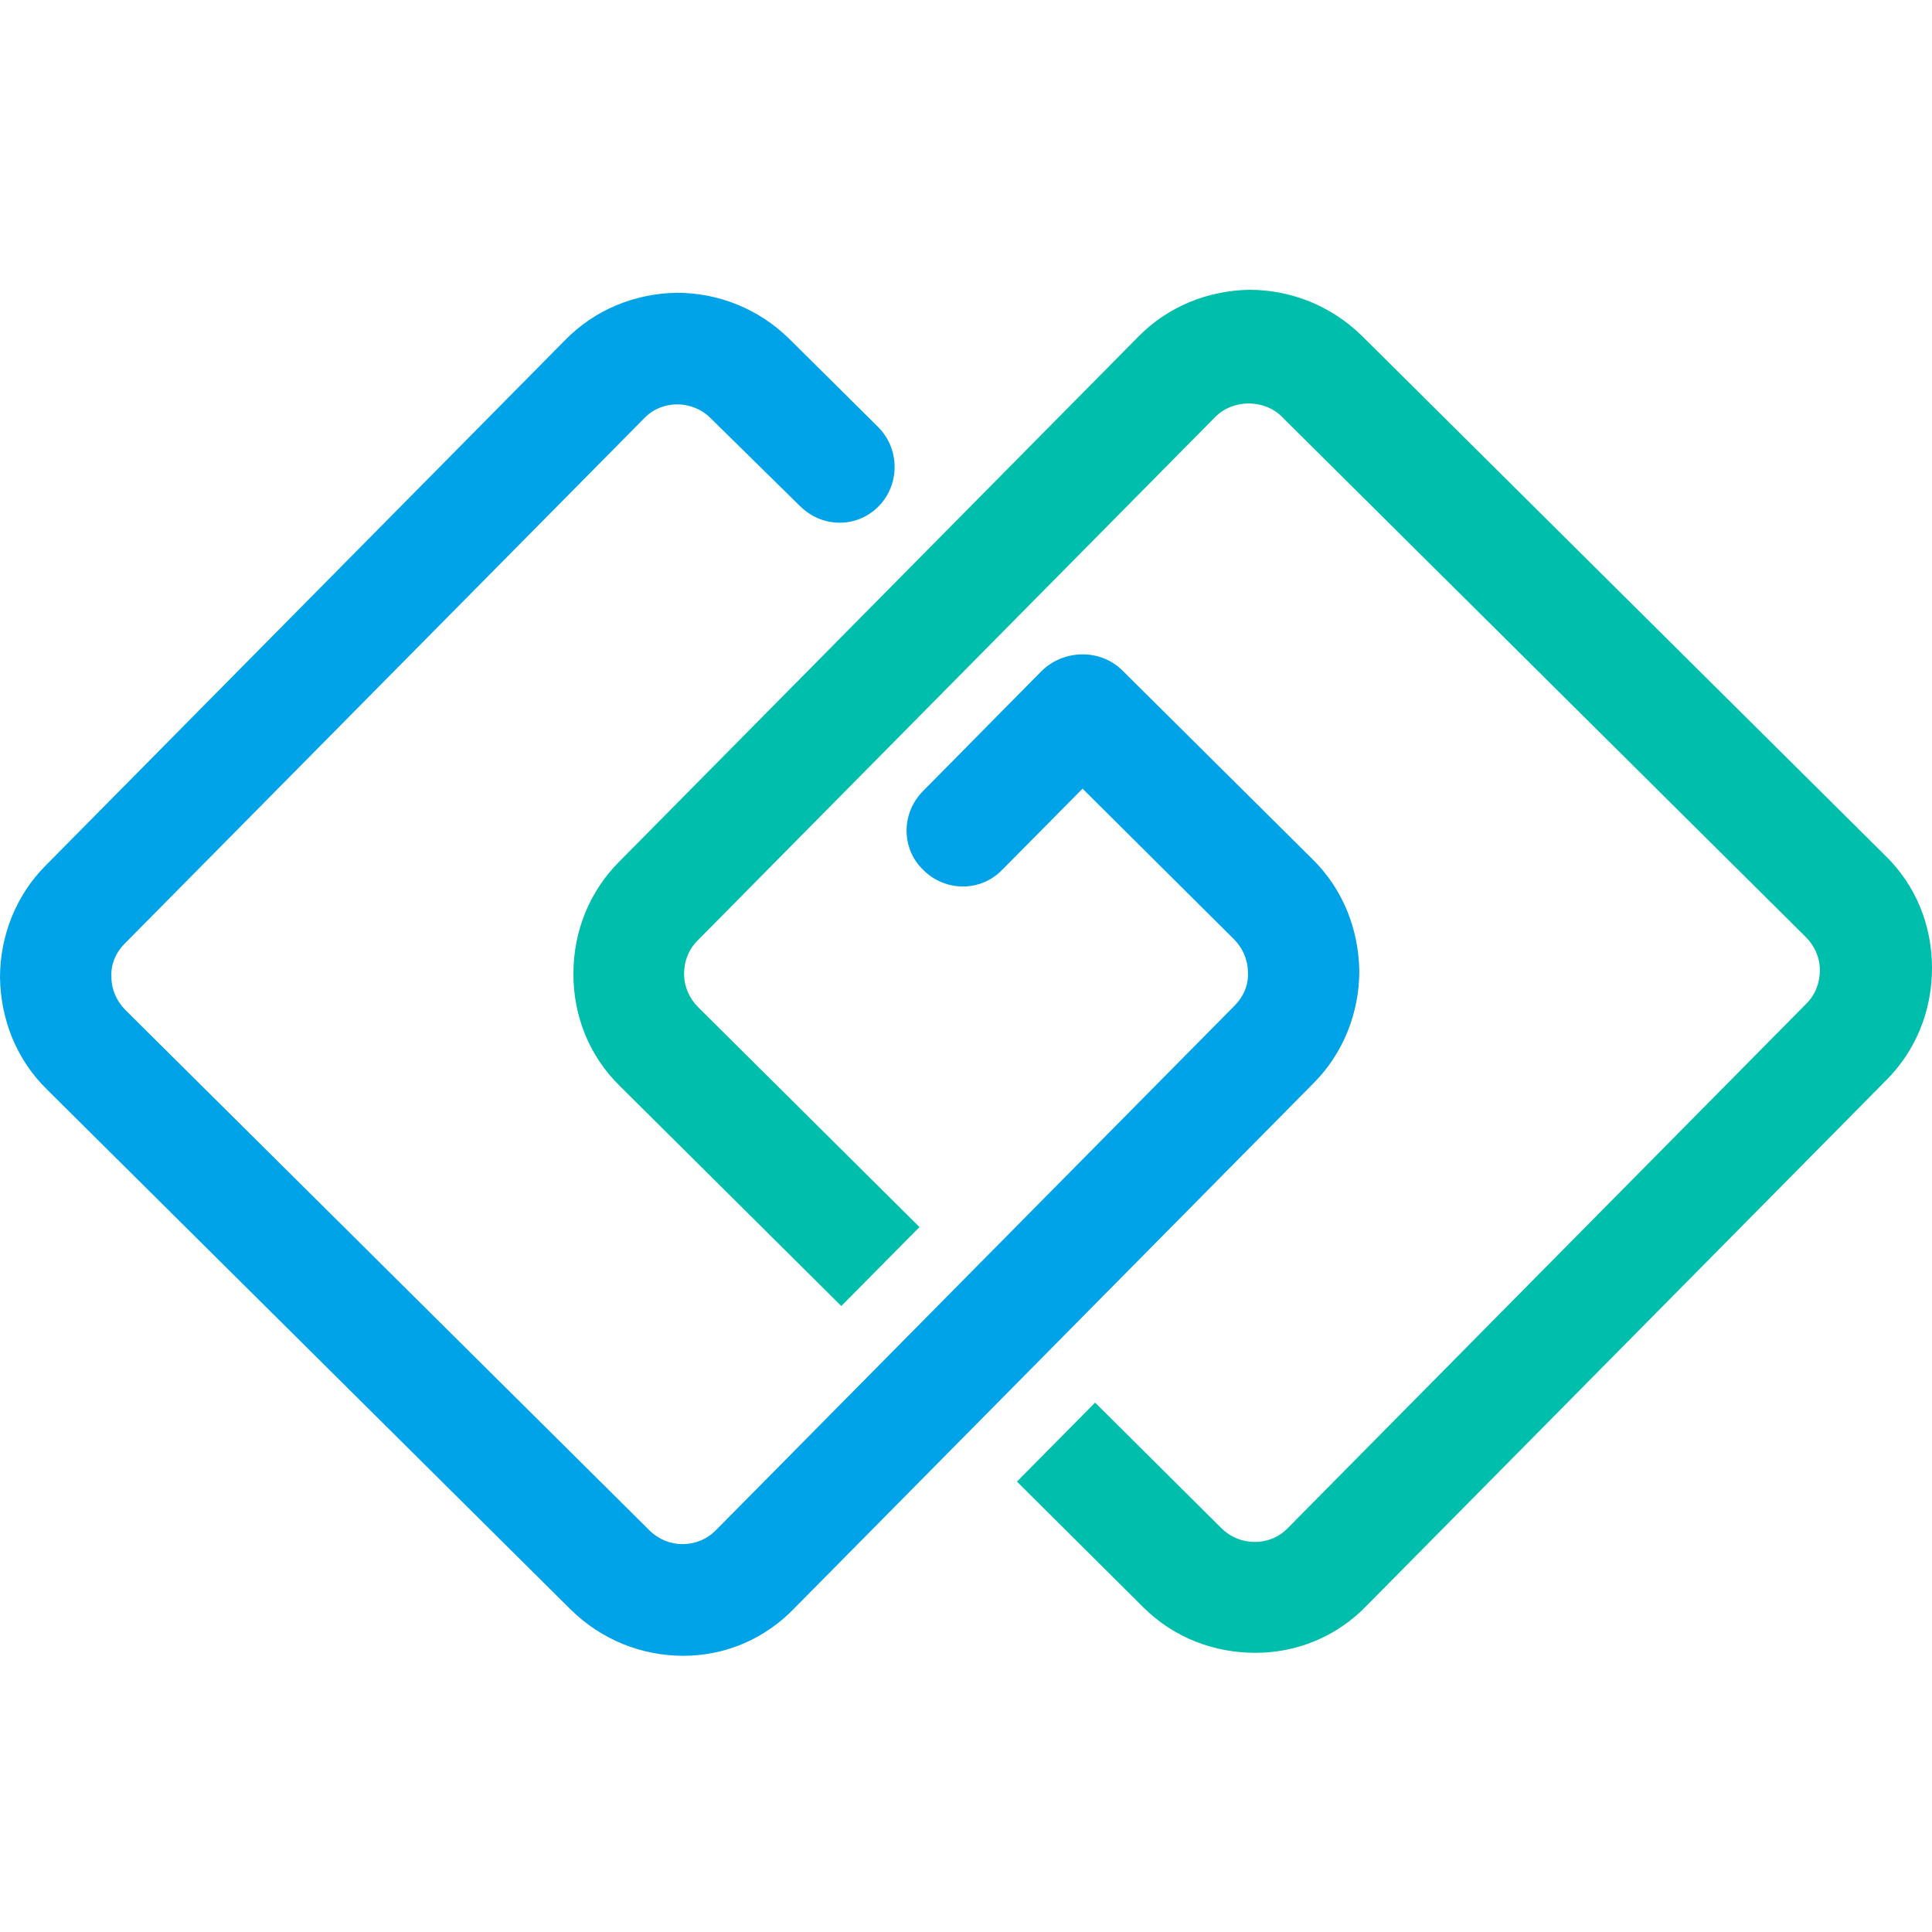 <svg width="24" height="24" viewBox="0 0 24 24" fill="none" xmlns="http://www.w3.org/2000/svg">
<path fill-rule="evenodd" clip-rule="evenodd" d="M15.594 20.532C15.089 20.532 14.585 20.349 14.2 19.964L12.633 18.405L13.604 17.424L15.172 18.983C15.401 19.212 15.777 19.212 15.997 18.983L22.442 12.465C22.552 12.355 22.607 12.208 22.607 12.052C22.607 11.896 22.543 11.75 22.432 11.64L15.924 5.177C15.704 4.957 15.319 4.957 15.099 5.177L8.663 11.686C8.553 11.796 8.498 11.942 8.498 12.098C8.498 12.254 8.562 12.401 8.672 12.511L11.422 15.243L10.451 16.224L7.701 13.492C7.325 13.125 7.123 12.63 7.123 12.098C7.123 11.566 7.325 11.071 7.691 10.705L14.136 4.187C14.503 3.811 14.998 3.609 15.52 3.6C16.043 3.6 16.538 3.802 16.914 4.168L23.422 10.631C23.798 10.998 24 11.493 24 12.025C24 12.557 23.798 13.052 23.432 13.418L16.987 19.936C16.602 20.34 16.098 20.532 15.594 20.532Z" fill="#00BEAC"/>
<path fill-rule="evenodd" clip-rule="evenodd" d="M8.489 20.569C7.966 20.569 7.471 20.367 7.095 20L0.587 13.537C0.211 13.171 0.009 12.676 0 12.144C0 11.621 0.202 11.117 0.568 10.751L7.022 4.223C7.389 3.848 7.884 3.646 8.406 3.637C8.929 3.637 9.424 3.838 9.8 4.205L10.909 5.305C11.175 5.571 11.184 6.011 10.918 6.286C10.652 6.561 10.222 6.561 9.947 6.295L9.937 6.286L8.828 5.195C8.599 4.966 8.223 4.966 8.003 5.195L1.549 11.722C1.439 11.832 1.375 11.979 1.384 12.135C1.384 12.291 1.448 12.437 1.558 12.547L8.067 19.01C8.296 19.239 8.663 19.239 8.892 19.01L15.337 12.492C15.447 12.382 15.511 12.236 15.502 12.08C15.502 11.924 15.438 11.777 15.328 11.667L13.448 9.797L12.449 10.806C12.183 11.081 11.743 11.081 11.468 10.806C11.193 10.54 11.193 10.1 11.468 9.825L12.935 8.34C13.21 8.065 13.668 8.055 13.944 8.33L16.299 10.668C16.675 11.035 16.877 11.53 16.886 12.062C16.886 12.584 16.684 13.088 16.318 13.455L9.873 19.973C9.506 20.358 9.011 20.569 8.489 20.569Z" fill="#00A3E7"/>
</svg>